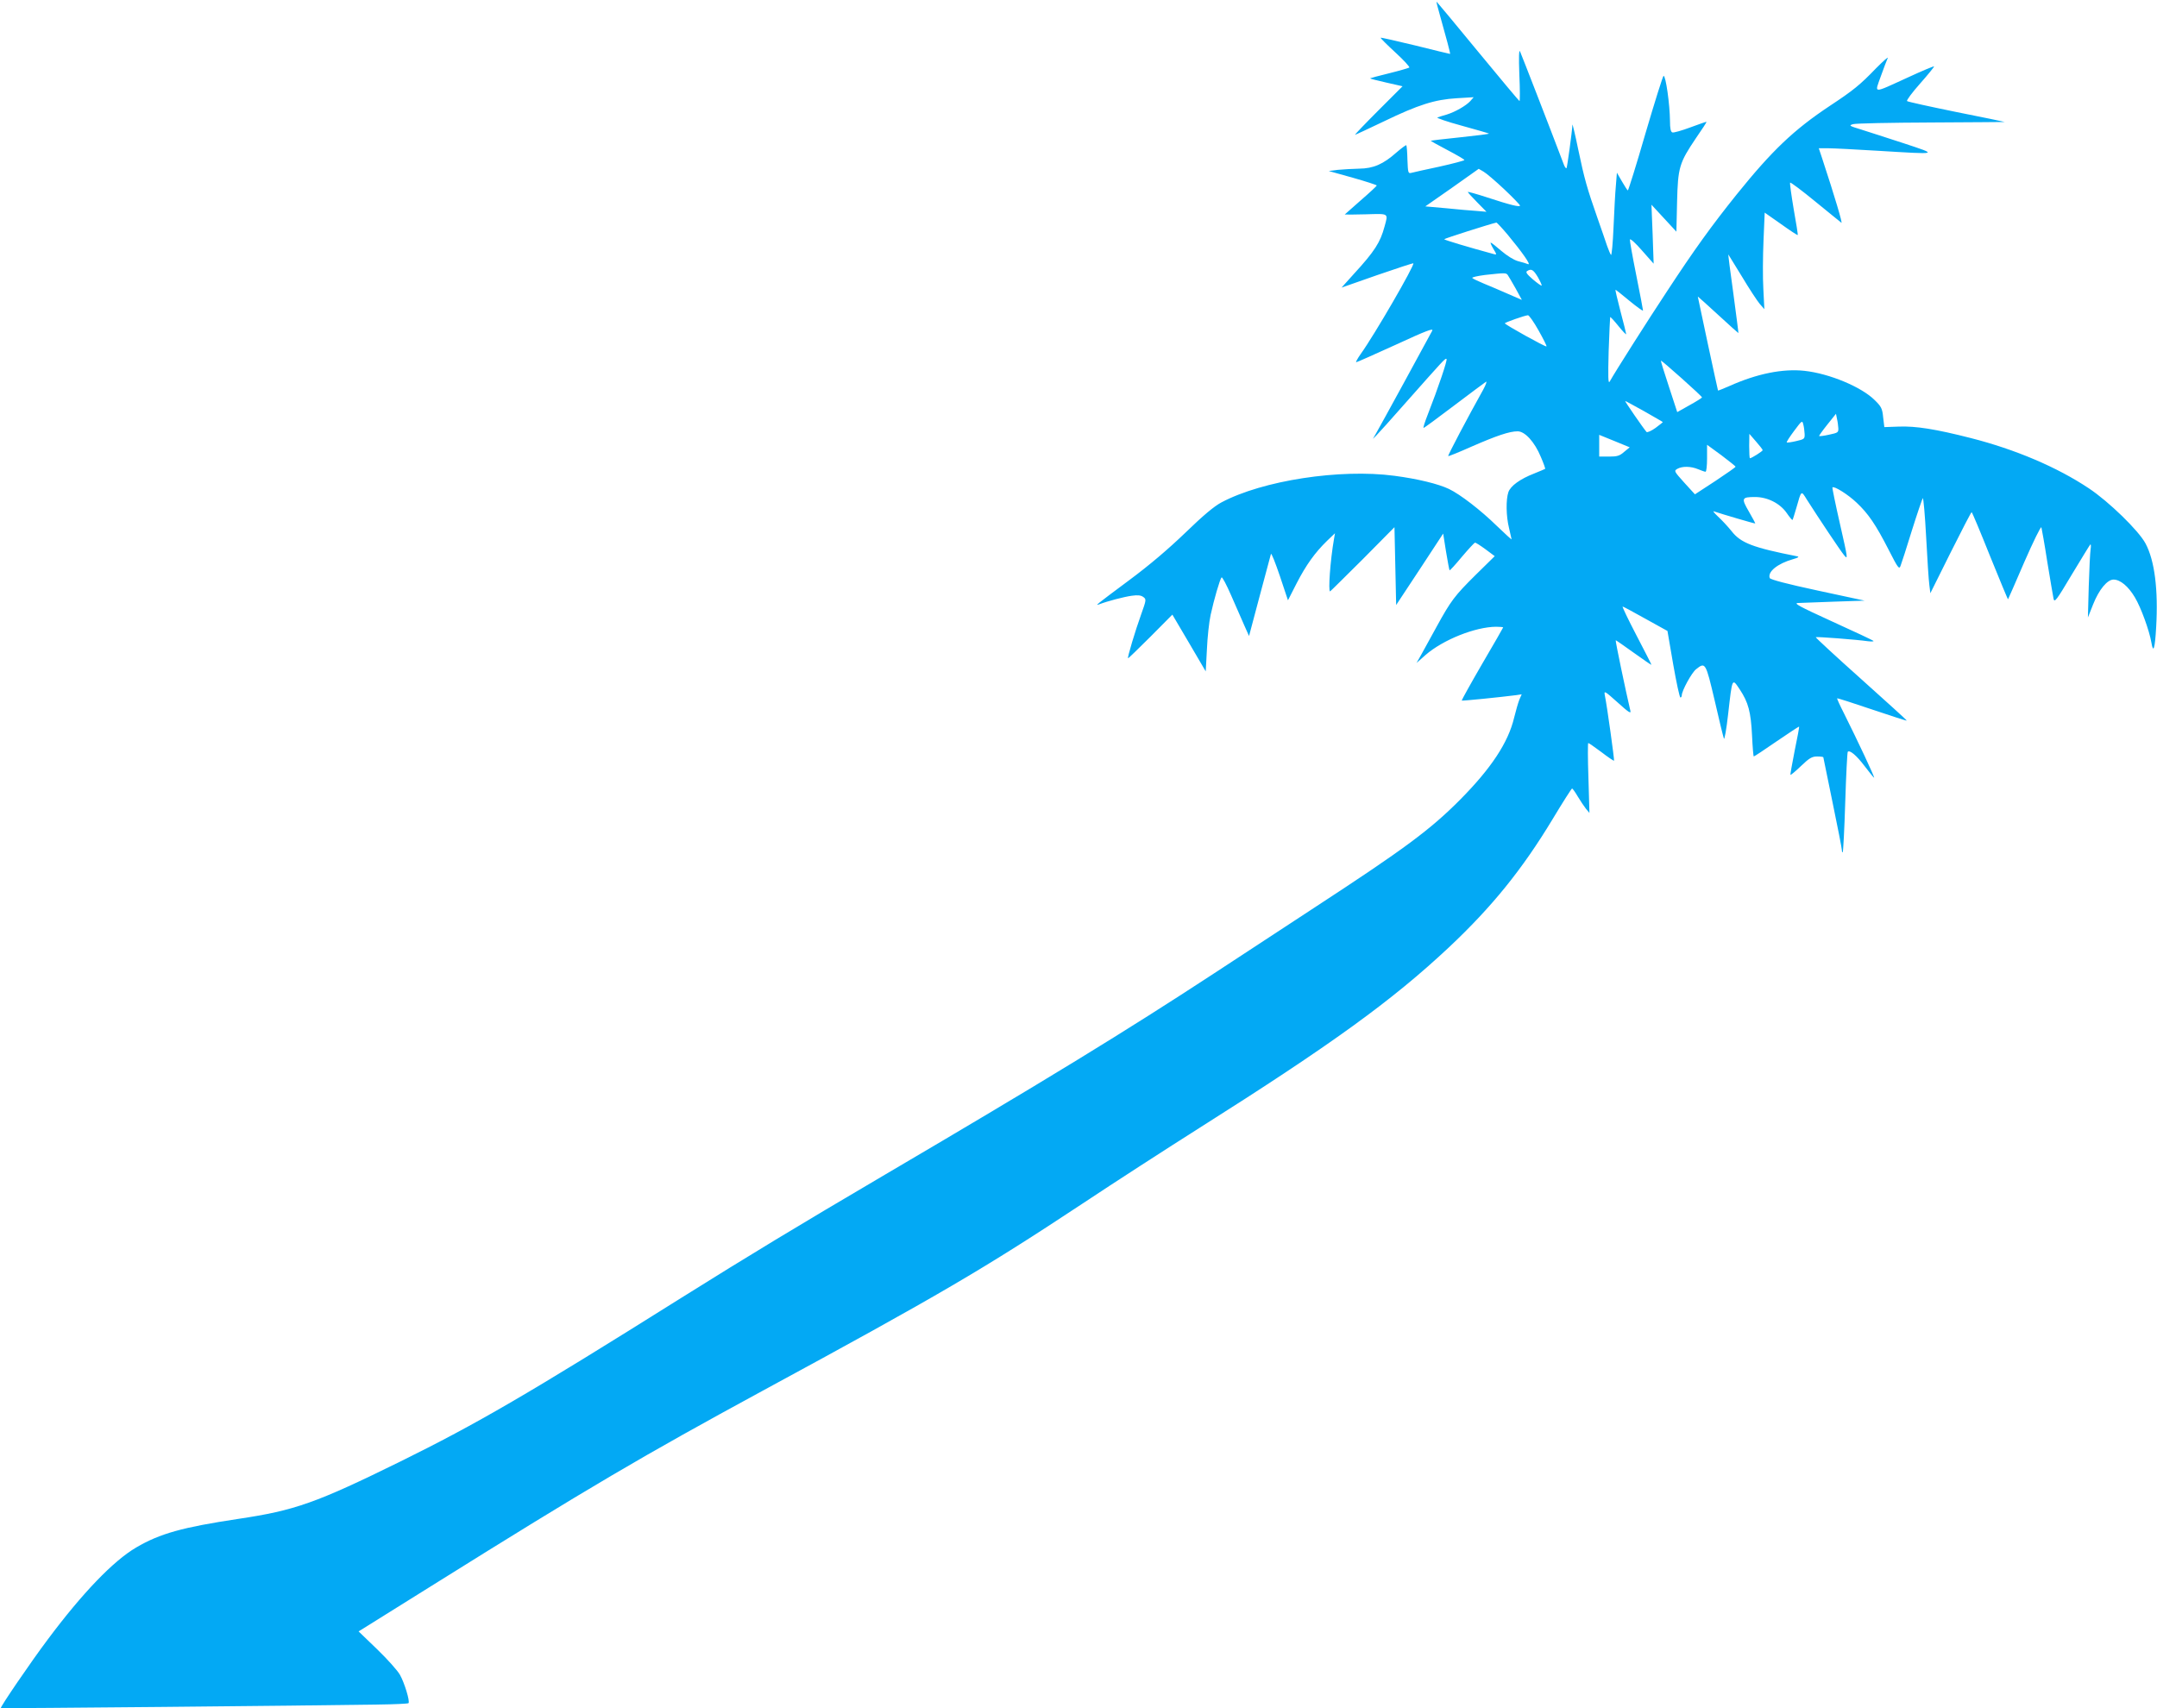 <?xml version="1.0" standalone="no"?>
<!DOCTYPE svg PUBLIC "-//W3C//DTD SVG 20010904//EN"
 "http://www.w3.org/TR/2001/REC-SVG-20010904/DTD/svg10.dtd">
<svg version="1.0" xmlns="http://www.w3.org/2000/svg"
 width="1280pt" height="1014pt" viewBox="0 0 1280 1014"
 preserveAspectRatio="xMidYMid meet">
<g transform="translate(0,1014) scale(0.1,-0.1)"
fill="#03a9f4" stroke="none">
<path d="M8541 10063 c41 -145 67 -243 64 -243 -2 0 -95 22 -206 50 -112 27
-204 48 -206 46 -2 -2 37 -41 87 -87 49 -45 87 -86 83 -90 -5 -3 -59 -19 -120
-34 -62 -15 -113 -29 -113 -30 0 -2 43 -13 96 -25 l97 -22 -144 -144 c-79 -79
-141 -144 -138 -144 3 0 80 36 170 79 207 100 303 130 434 138 l100 6 -20 -23
c-26 -28 -89 -64 -140 -80 -22 -6 -47 -14 -55 -17 -8 -3 56 -25 144 -49 87
-24 160 -45 162 -47 2 -2 -75 -12 -171 -22 -96 -10 -175 -19 -175 -21 0 -1 45
-26 100 -55 55 -29 100 -55 100 -59 0 -3 -67 -21 -148 -39 -81 -17 -156 -34
-167 -37 -19 -5 -20 1 -23 77 -1 45 -4 84 -7 87 -2 2 -28 -17 -57 -42 -80 -71
-138 -96 -222 -97 -39 -1 -96 -4 -126 -7 l-55 -7 143 -40 c78 -22 142 -43 142
-46 0 -3 -43 -43 -95 -88 -52 -46 -95 -84 -95 -84 0 -1 56 -1 125 1 140 4 133
8 111 -73 -25 -93 -58 -146 -183 -282 l-72 -80 211 74 c116 40 213 72 215 70
9 -10 -230 -424 -313 -539 -19 -27 -30 -48 -26 -48 4 0 110 47 235 104 182 84
225 100 216 83 -28 -53 -313 -575 -332 -607 l-20 -35 20 20 c11 11 90 98 174
194 227 256 236 267 243 260 6 -6 -49 -170 -112 -331 -17 -43 -28 -78 -24 -78
3 0 85 60 181 133 97 73 182 137 189 141 7 4 0 -16 -16 -46 -91 -163 -212
-392 -208 -395 2 -2 64 23 138 56 149 65 225 91 274 91 43 0 101 -63 138 -153
16 -37 27 -68 25 -70 -2 -2 -31 -13 -64 -27 -85 -33 -141 -74 -154 -111 -15
-44 -14 -142 4 -214 8 -33 14 -63 15 -66 0 -3 -39 33 -87 79 -96 94 -218 188
-285 220 -63 30 -186 60 -323 78 -323 43 -783 -28 -1027 -158 -42 -22 -109
-78 -213 -179 -102 -98 -212 -192 -336 -284 -200 -149 -204 -152 -174 -141 47
18 146 44 191 50 35 5 54 3 68 -7 19 -14 19 -16 -12 -103 -35 -97 -83 -257
-78 -261 1 -2 61 56 133 128 l130 131 99 -168 99 -169 7 130 c3 72 13 164 22
205 20 92 55 212 65 223 4 4 29 -43 56 -105 27 -62 62 -142 78 -178 l29 -65
63 237 c35 130 65 242 67 250 3 7 26 -52 53 -131 l48 -144 51 100 c56 109 109
183 181 253 l47 45 -6 -35 c-22 -126 -35 -310 -23 -310 2 0 88 86 193 190
l189 191 5 -231 5 -231 140 212 139 212 17 -107 c10 -59 19 -109 21 -111 2 -2
35 34 73 80 39 46 74 84 78 84 4 1 32 -17 62 -39 l55 -41 -114 -112 c-124
-123 -146 -152 -231 -307 -32 -58 -71 -130 -88 -160 l-31 -55 54 48 c104 90
294 166 418 167 23 0 42 -2 42 -4 0 -2 -56 -99 -125 -217 -68 -117 -122 -215
-121 -217 4 -3 229 20 323 32 l33 5 -14 -32 c-7 -18 -21 -66 -31 -107 -35
-148 -137 -301 -320 -486 -178 -179 -329 -291 -865 -641 -168 -110 -435 -285
-595 -390 -524 -343 -997 -633 -1950 -1193 -527 -310 -806 -479 -1215 -735
-908 -570 -1209 -745 -1665 -970 -500 -246 -625 -290 -960 -340 -332 -50 -466
-87 -607 -170 -135 -79 -318 -269 -524 -545 -103 -137 -284 -403 -279 -408 2
-3 1806 14 2242 21 94 1 174 5 177 8 10 10 -24 122 -51 169 -14 25 -75 93
-135 151 l-110 106 450 281 c918 574 1233 759 1947 1147 1046 567 1315 725
1897 1110 191 127 504 329 695 450 783 495 1143 755 1482 1073 254 239 434
461 615 761 60 100 112 181 115 181 3 0 19 -22 34 -48 16 -26 37 -58 48 -72
l21 -25 -6 208 c-4 114 -4 207 -1 207 3 0 38 -24 78 -54 39 -30 73 -53 75 -51
3 3 -42 329 -55 390 -5 27 0 24 76 -44 65 -59 81 -69 76 -50 -26 110 -91 419
-87 419 2 0 51 -34 108 -75 57 -41 104 -73 104 -71 0 3 -40 81 -89 175 -49 94
-86 171 -82 171 3 0 65 -33 136 -73 l130 -72 34 -198 c19 -108 38 -197 43
-197 4 0 8 6 8 13 0 27 59 135 85 155 55 44 57 40 110 -185 26 -115 51 -216
55 -227 3 -10 15 55 25 145 25 219 23 216 69 147 51 -77 66 -133 73 -275 3
-68 8 -123 10 -123 3 0 64 40 136 90 72 49 132 89 133 87 2 -1 -10 -65 -26
-142 -15 -77 -27 -142 -25 -144 2 -2 31 22 63 53 49 47 65 56 95 56 21 0 37
-2 37 -5 0 -2 25 -123 55 -269 30 -145 55 -272 55 -282 0 -9 2 -15 5 -12 3 3
10 137 15 298 5 161 12 295 15 298 12 12 53 -23 99 -84 27 -36 53 -67 57 -70
8 -4 -99 223 -180 385 -23 45 -41 85 -39 86 2 2 95 -28 207 -66 113 -38 205
-68 206 -66 2 1 -120 112 -271 247 -150 134 -271 246 -269 248 4 4 241 -14
310 -24 21 -2 36 -2 32 2 -3 4 -114 56 -244 115 -197 90 -232 109 -203 110 19
1 116 4 215 8 l180 6 -279 60 c-182 39 -280 65 -284 74 -14 37 46 86 138 112
31 9 39 14 25 17 -263 52 -335 79 -390 150 -21 26 -56 64 -79 85 -22 21 -34
35 -26 32 47 -16 244 -74 246 -72 1 1 -16 33 -38 71 -46 79 -43 86 37 86 73 0
147 -37 187 -94 17 -25 33 -44 35 -42 2 2 12 34 23 72 30 106 28 104 62 49 72
-113 198 -302 221 -330 24 -29 23 -23 -24 184 -27 118 -47 216 -45 218 10 10
94 -43 144 -91 68 -64 113 -129 190 -280 55 -108 62 -117 70 -95 5 13 36 107
67 209 32 102 62 189 65 193 4 4 13 -99 20 -229 7 -131 15 -259 19 -286 l6
-49 120 241 c66 132 122 240 125 240 3 0 52 -117 109 -260 58 -143 106 -259
107 -257 1 1 45 101 97 222 53 121 98 213 101 205 2 -8 19 -100 35 -205 17
-104 34 -203 37 -218 5 -26 16 -13 108 142 57 94 106 175 110 179 4 4 5 -9 2
-28 -3 -19 -8 -118 -11 -220 l-5 -185 31 78 c35 88 84 147 121 147 40 0 88
-40 127 -106 36 -60 86 -198 98 -269 11 -67 21 -34 28 92 13 223 -9 396 -63
497 -40 76 -219 250 -337 328 -189 126 -437 231 -700 298 -208 53 -326 72
-428 68 l-85 -3 -7 58 c-5 52 -11 64 -50 102 -78 78 -269 158 -417 174 -129
14 -282 -17 -445 -90 -36 -16 -67 -28 -68 -27 -2 4 -121 558 -120 558 1 0 56
-49 121 -109 65 -60 120 -109 120 -108 1 1 -13 107 -30 235 -18 127 -31 232
-30 232 0 0 36 -59 80 -130 43 -72 91 -145 106 -163 l28 -32 -6 120 c-4 66 -3
195 1 287 l7 166 97 -68 c53 -38 97 -67 99 -65 2 1 -9 71 -24 154 -14 84 -24
154 -21 157 3 3 70 -47 149 -112 79 -64 148 -121 155 -126 9 -8 -37 148 -115
385 l-19 57 56 0 c31 0 164 -7 296 -15 365 -22 359 -24 154 44 -97 32 -211 68
-254 82 -72 22 -75 24 -49 32 16 5 225 9 466 10 240 1 436 3 435 3 -1 1 -130
28 -287 59 -157 32 -289 61 -293 65 -5 4 30 51 78 105 47 53 84 99 82 101 -2
2 -72 -27 -156 -66 -213 -97 -197 -98 -160 7 17 48 36 97 41 108 5 11 -25 -16
-69 -60 -94 -98 -136 -132 -274 -223 -215 -143 -342 -264 -554 -527 -150 -187
-252 -329 -412 -573 -115 -174 -305 -473 -341 -537 -9 -15 -10 26 -6 180 4
110 8 201 9 203 2 2 24 -22 49 -53 25 -31 46 -53 46 -48 0 4 -15 65 -34 136
-18 70 -32 127 -29 127 2 0 40 -30 83 -66 44 -36 80 -62 80 -57 0 5 -18 99
-40 209 -22 109 -39 205 -38 212 2 8 34 -21 72 -65 l69 -78 -6 175 -7 175 74
-80 74 -80 4 175 c5 207 13 233 112 380 36 52 64 95 63 97 -2 1 -45 -14 -96
-33 -51 -19 -100 -33 -107 -30 -10 4 -14 24 -14 68 -1 100 -25 268 -38 268 -4
0 -52 -153 -107 -340 -54 -187 -102 -340 -105 -340 -3 0 -18 24 -35 53 l-30
52 -6 -75 c-4 -41 -10 -153 -14 -248 -4 -95 -11 -170 -15 -165 -4 4 -14 28
-23 53 -8 25 -34 99 -57 165 -62 177 -78 233 -115 410 -18 88 -34 153 -34 145
-2 -43 -31 -253 -35 -258 -3 -3 -10 6 -15 19 -89 235 -254 659 -261 674 -6 13
-8 -33 -4 -137 4 -87 4 -158 1 -158 -2 0 -114 133 -247 295 -133 162 -244 295
-245 295 -2 0 5 -30 16 -67z m386 -1047 c51 -48 93 -92 93 -96 0 -11 -60 4
-194 48 -64 21 -116 35 -116 33 0 -3 25 -31 56 -62 l55 -56 -58 5 c-32 2 -113
9 -181 16 l-124 11 159 111 158 112 29 -17 c16 -9 71 -56 123 -105z m19 -268
c87 -105 142 -183 122 -176 -9 4 -36 12 -60 18 -25 7 -65 32 -99 61 -31 27
-59 49 -63 49 -3 0 4 -17 16 -37 21 -35 21 -36 2 -31 -151 41 -294 84 -294 88
0 4 270 90 310 99 3 0 33 -32 66 -71z m180 -253 c14 -25 25 -48 22 -50 -2 -2
-25 14 -52 37 -35 30 -44 43 -34 49 25 16 37 9 64 -36z m-179 13 c5 -7 26 -43
47 -80 l37 -68 -83 36 c-46 20 -110 48 -143 61 -33 14 -64 28 -68 33 -5 4 29
12 75 18 119 13 125 13 135 0z m183 -329 c28 -50 50 -93 47 -95 -5 -5 -246
129 -247 137 0 5 116 46 137 48 6 1 35 -40 63 -90z m850 -285 c66 -59 120
-109 120 -113 -1 -3 -34 -24 -74 -46 l-73 -41 -50 153 c-28 84 -49 153 -47
153 3 0 59 -48 124 -106z m-223 -195 c59 -34 109 -62 110 -64 2 -1 -18 -16
-43 -35 -25 -18 -49 -28 -53 -24 -18 20 -131 184 -127 184 3 0 53 -28 113 -61z
m1152 -101 c1 -25 -3 -27 -55 -38 -30 -7 -57 -10 -59 -8 -2 1 20 32 48 67 l52
65 6 -30 c4 -16 7 -41 8 -56z m-200 -34 c1 -29 -2 -31 -50 -42 -29 -7 -54 -10
-56 -8 -3 2 17 33 44 69 46 62 48 63 54 38 4 -14 7 -40 8 -57z m-1071 -106
c-27 -24 -42 -28 -90 -28 l-58 0 0 64 0 65 91 -37 90 -37 -33 -27z m822 10 c0
-6 -66 -48 -76 -48 -2 0 -4 33 -4 73 l1 72 39 -45 c22 -25 40 -48 40 -52z
m-161 -98 c1 -3 -54 -41 -120 -85 l-121 -79 -63 69 c-61 68 -62 70 -42 82 30
17 81 16 124 -2 19 -8 39 -15 44 -15 5 0 9 36 9 80 l0 80 85 -62 c46 -35 84
-65 84 -68z"/>
</g>
</svg>
